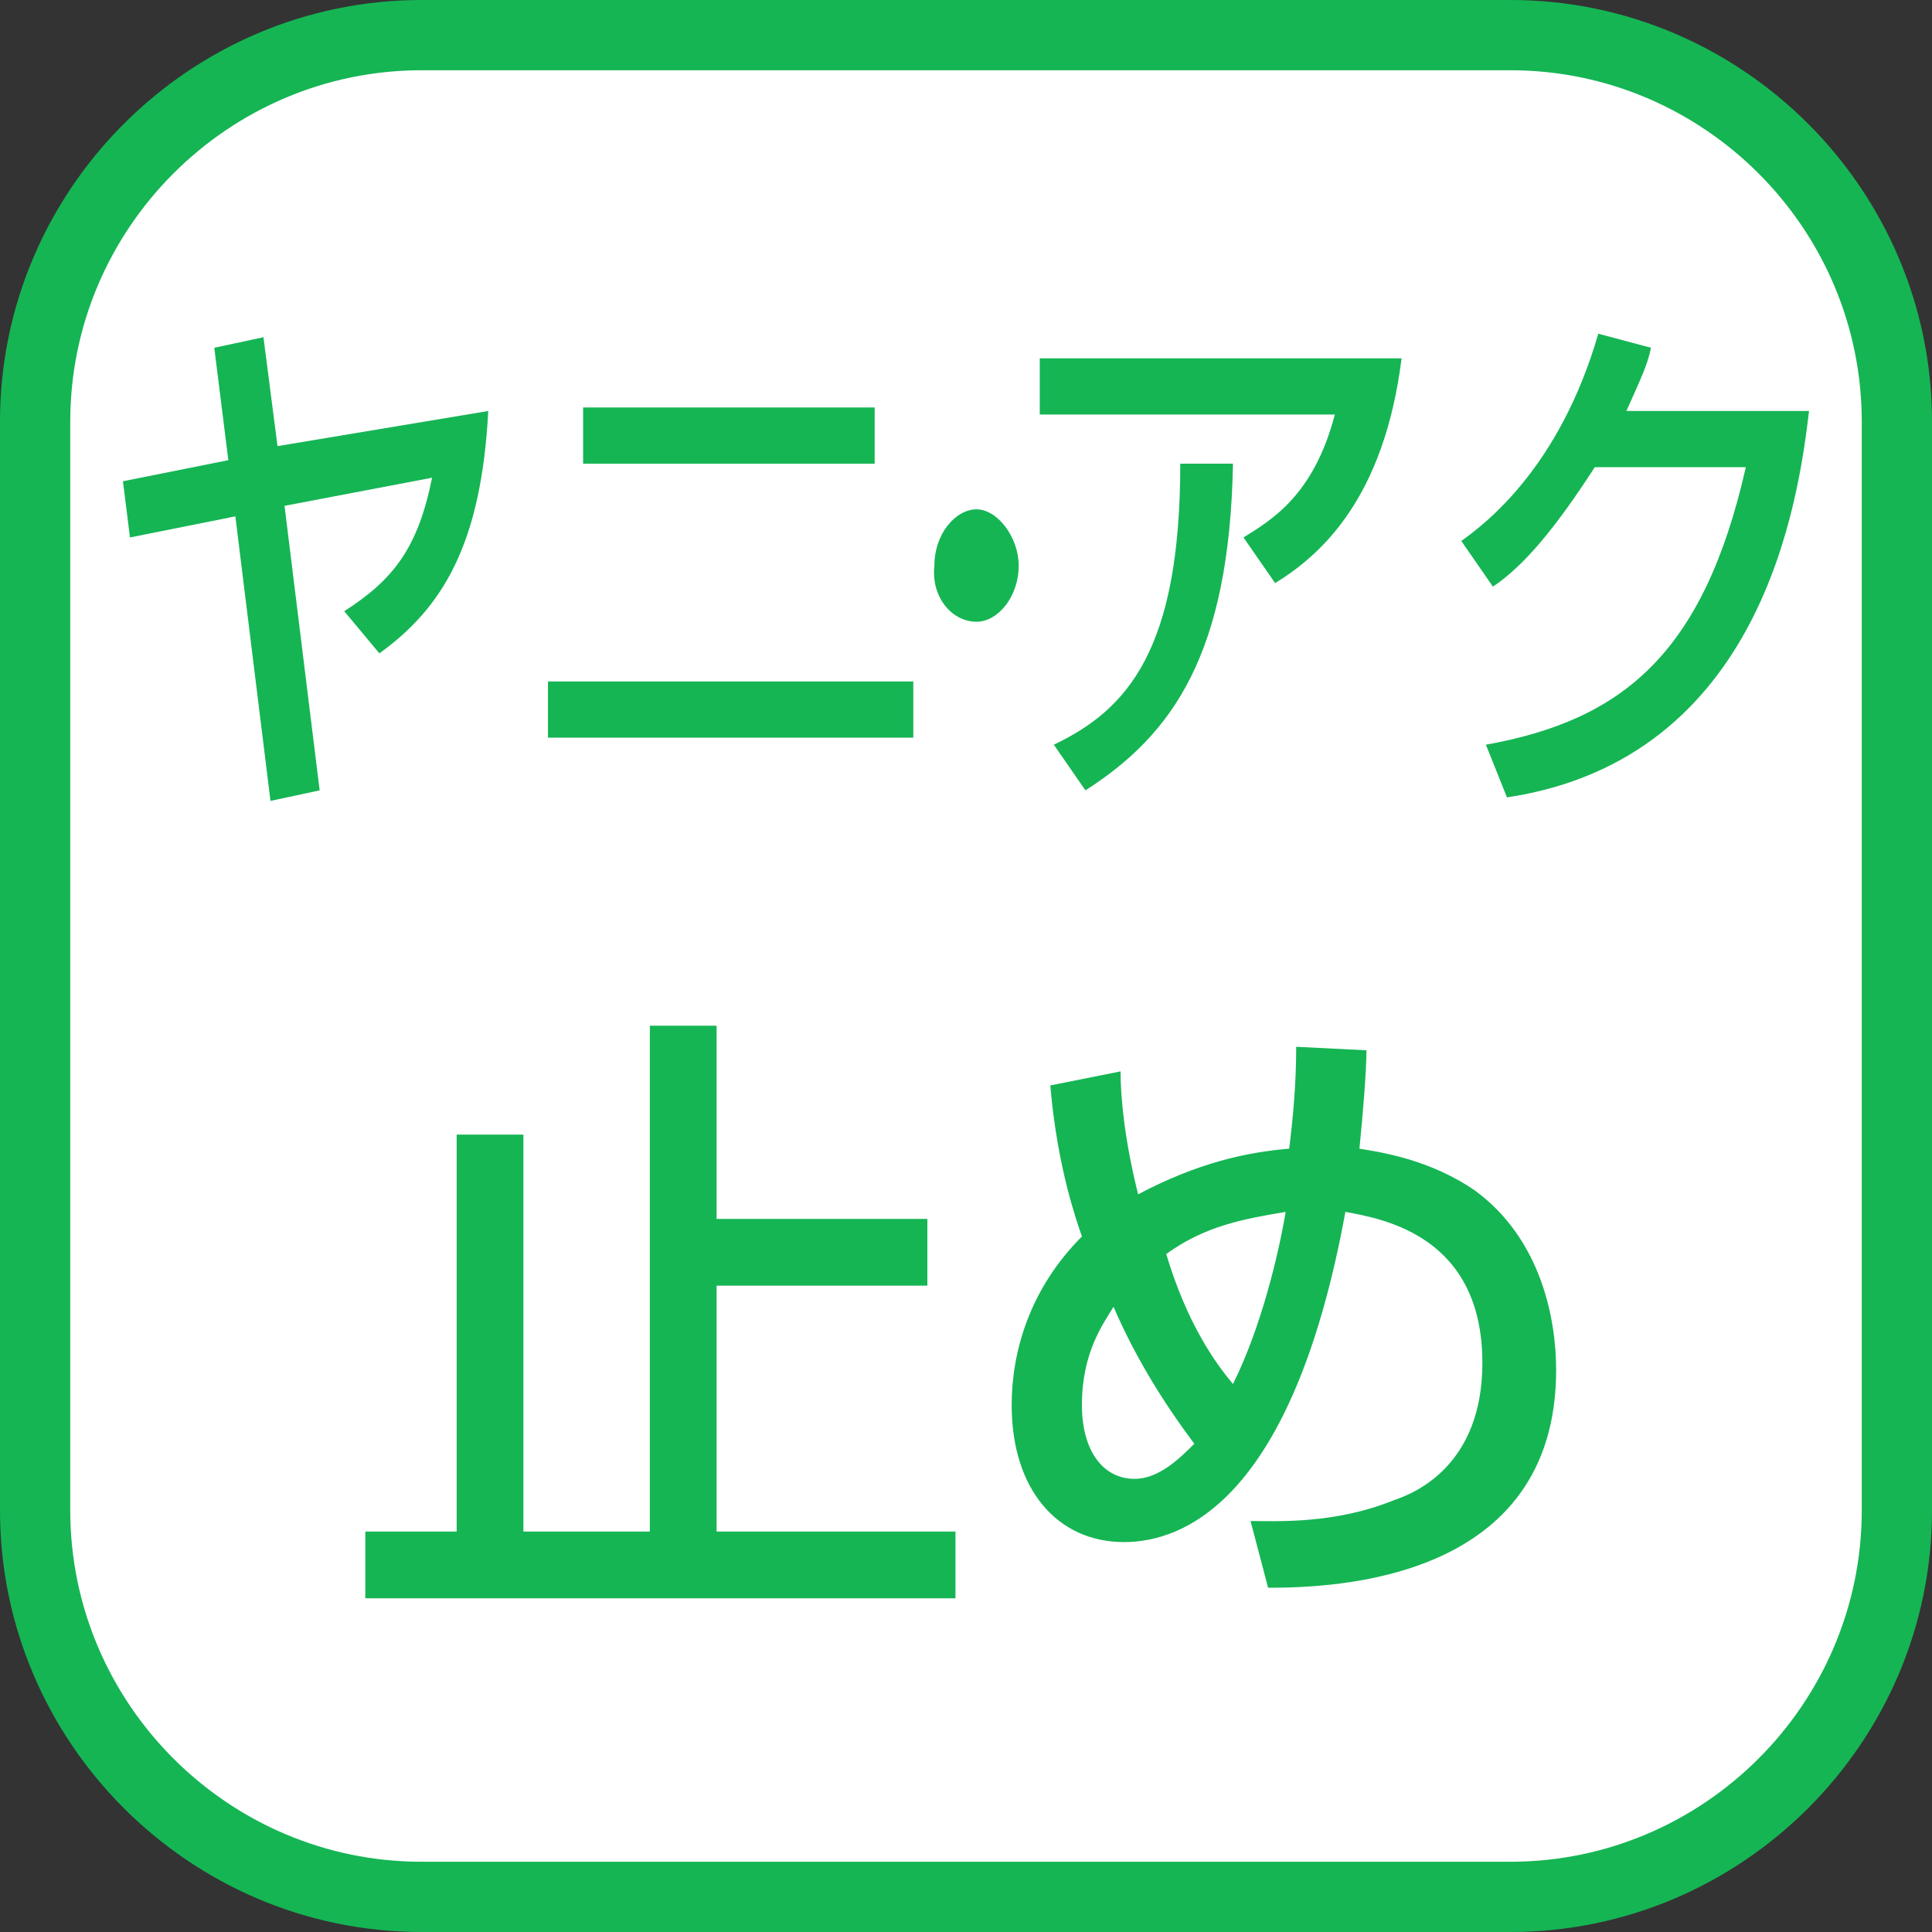 <?xml version="1.0" encoding="utf-8"?>
<!-- Generator: Adobe Illustrator 27.7.0, SVG Export Plug-In . SVG Version: 6.00 Build 0)  -->
<svg version="1.1" id="レイヤー_1" xmlns="http://www.w3.org/2000/svg" xmlns:xlink="http://www.w3.org/1999/xlink" x="0px"
	 y="0px" viewBox="0 0 55 55" style="enable-background:new 0 0 55 55;" xml:space="preserve">
<rect x="0" y="0" width="55" height="55" fill="#333333" stroke="none"/>
<style type="text/css">
	.st0{fill:#FFFFFF;}
	.st1{fill:#15B554;}
</style>
<g>
	<path class="st0" d="M12,54C5.9,54,1,49.1,1,43V12C1,5.9,5.9,1,12,1h31c6.1,0,11,4.9,11,11v31c0,6.1-4.9,11-11,11H12z"/>
	<path class="st1" d="M43,2c5.5,0,10,4.5,10,10v31c0,5.5-4.5,10-10,10H12C6.5,53,2,48.5,2,43V12C2,6.5,6.5,2,12,2H43 M43,0H12
		C5.4,0,0,5.4,0,12v31c0,6.6,5.4,12,12,12h31c6.6,0,12-5.4,12-12V12C55,5.4,49.6,0,43,0L43,0z"/>
</g>
<g>
	<path class="st1" d="M13.9,11.7c-0.2,3.8-1.3,5.6-3.1,6.9l-1-1.2c1.4-0.9,2.1-1.8,2.5-3.8l-4.2,0.8l1,8.1l-1.4,0.3l-1-8.1l-3,0.6
		l-0.2-1.6l3-0.6L6.1,9.9l1.4-0.3l0.4,3.1L13.9,11.7z"/>
	<path class="st1" d="M26,19.4V21H15.6v-1.6H26z M24.9,11.6v1.6h-8.3v-1.6H24.9z"/>
	<path class="st1" d="M29,16.1c0,0.9-0.6,1.6-1.2,1.6c-0.7,0-1.3-0.7-1.2-1.6c0-0.9,0.6-1.6,1.2-1.6S29,15.3,29,16.1z"/>
	<path class="st1" d="M39.9,10.2c-0.5,4-2.3,5.6-3.6,6.4l-0.9-1.3c0.8-0.5,2-1.2,2.6-3.5h-8.4v-1.6H39.9z M30,21.2
		c2.1-1,3.6-2.7,3.6-8l1.5,0c-0.1,5.4-1.7,7.7-4.2,9.3L30,21.2z"/>
	<path class="st1" d="M51.5,11.7c-0.3,2.5-1.3,9.9-8.6,11l-0.6-1.5c3.9-0.7,6.2-2.6,7.4-7.9h-4.3c-1.1,1.7-2,2.8-2.9,3.4l-0.9-1.3
		c0.7-0.5,2.8-2.1,3.9-5.9L47,9.9c-0.1,0.5-0.3,0.9-0.7,1.8H51.5z"/>
	<path class="st1" d="M20.4,29.2v5.5h6v1.9h-6v7h6.8v1.9H10.4v-1.9h2.6V32.3h1.9v11.3h3.6V29.2H20.4z"/>
	<path class="st1" d="M38.9,29.9c0,0.6-0.1,1.8-0.2,2.8c0.6,0.1,2,0.3,3.3,1.2c1.9,1.4,2.3,3.7,2.3,5.1c0,6-6.3,6.2-8.2,6.2
		l-0.5-1.9c0.7,0,2.4,0.1,4.1-0.6c0.6-0.2,2.5-1,2.5-3.9c0-3.6-2.8-4.1-3.9-4.3c-1.5,8.2-4.6,9.4-6.3,9.4c-1.9,0-3.2-1.5-3.2-3.9
		c0-1.5,0.5-3.3,2-4.8c-0.1-0.3-0.7-1.9-0.9-4.3l2-0.4c0,0.7,0.1,1.9,0.5,3.5c1.7-0.9,3.1-1.2,4.3-1.3c0.1-0.8,0.2-1.8,0.2-2.9
		L38.9,29.9z M31.7,37.2c-0.3,0.5-0.9,1.3-0.9,2.8c0,1.3,0.6,2.1,1.5,2.1c0.7,0,1.3-0.6,1.7-1C33.1,39.9,32.3,38.6,31.7,37.2z
		 M35.1,39.4c0.8-1.6,1.3-3.7,1.5-4.9c-1.2,0.2-2.3,0.4-3.4,1.2C33.8,37.7,34.6,38.8,35.1,39.4z"/>
</g>
</svg>

